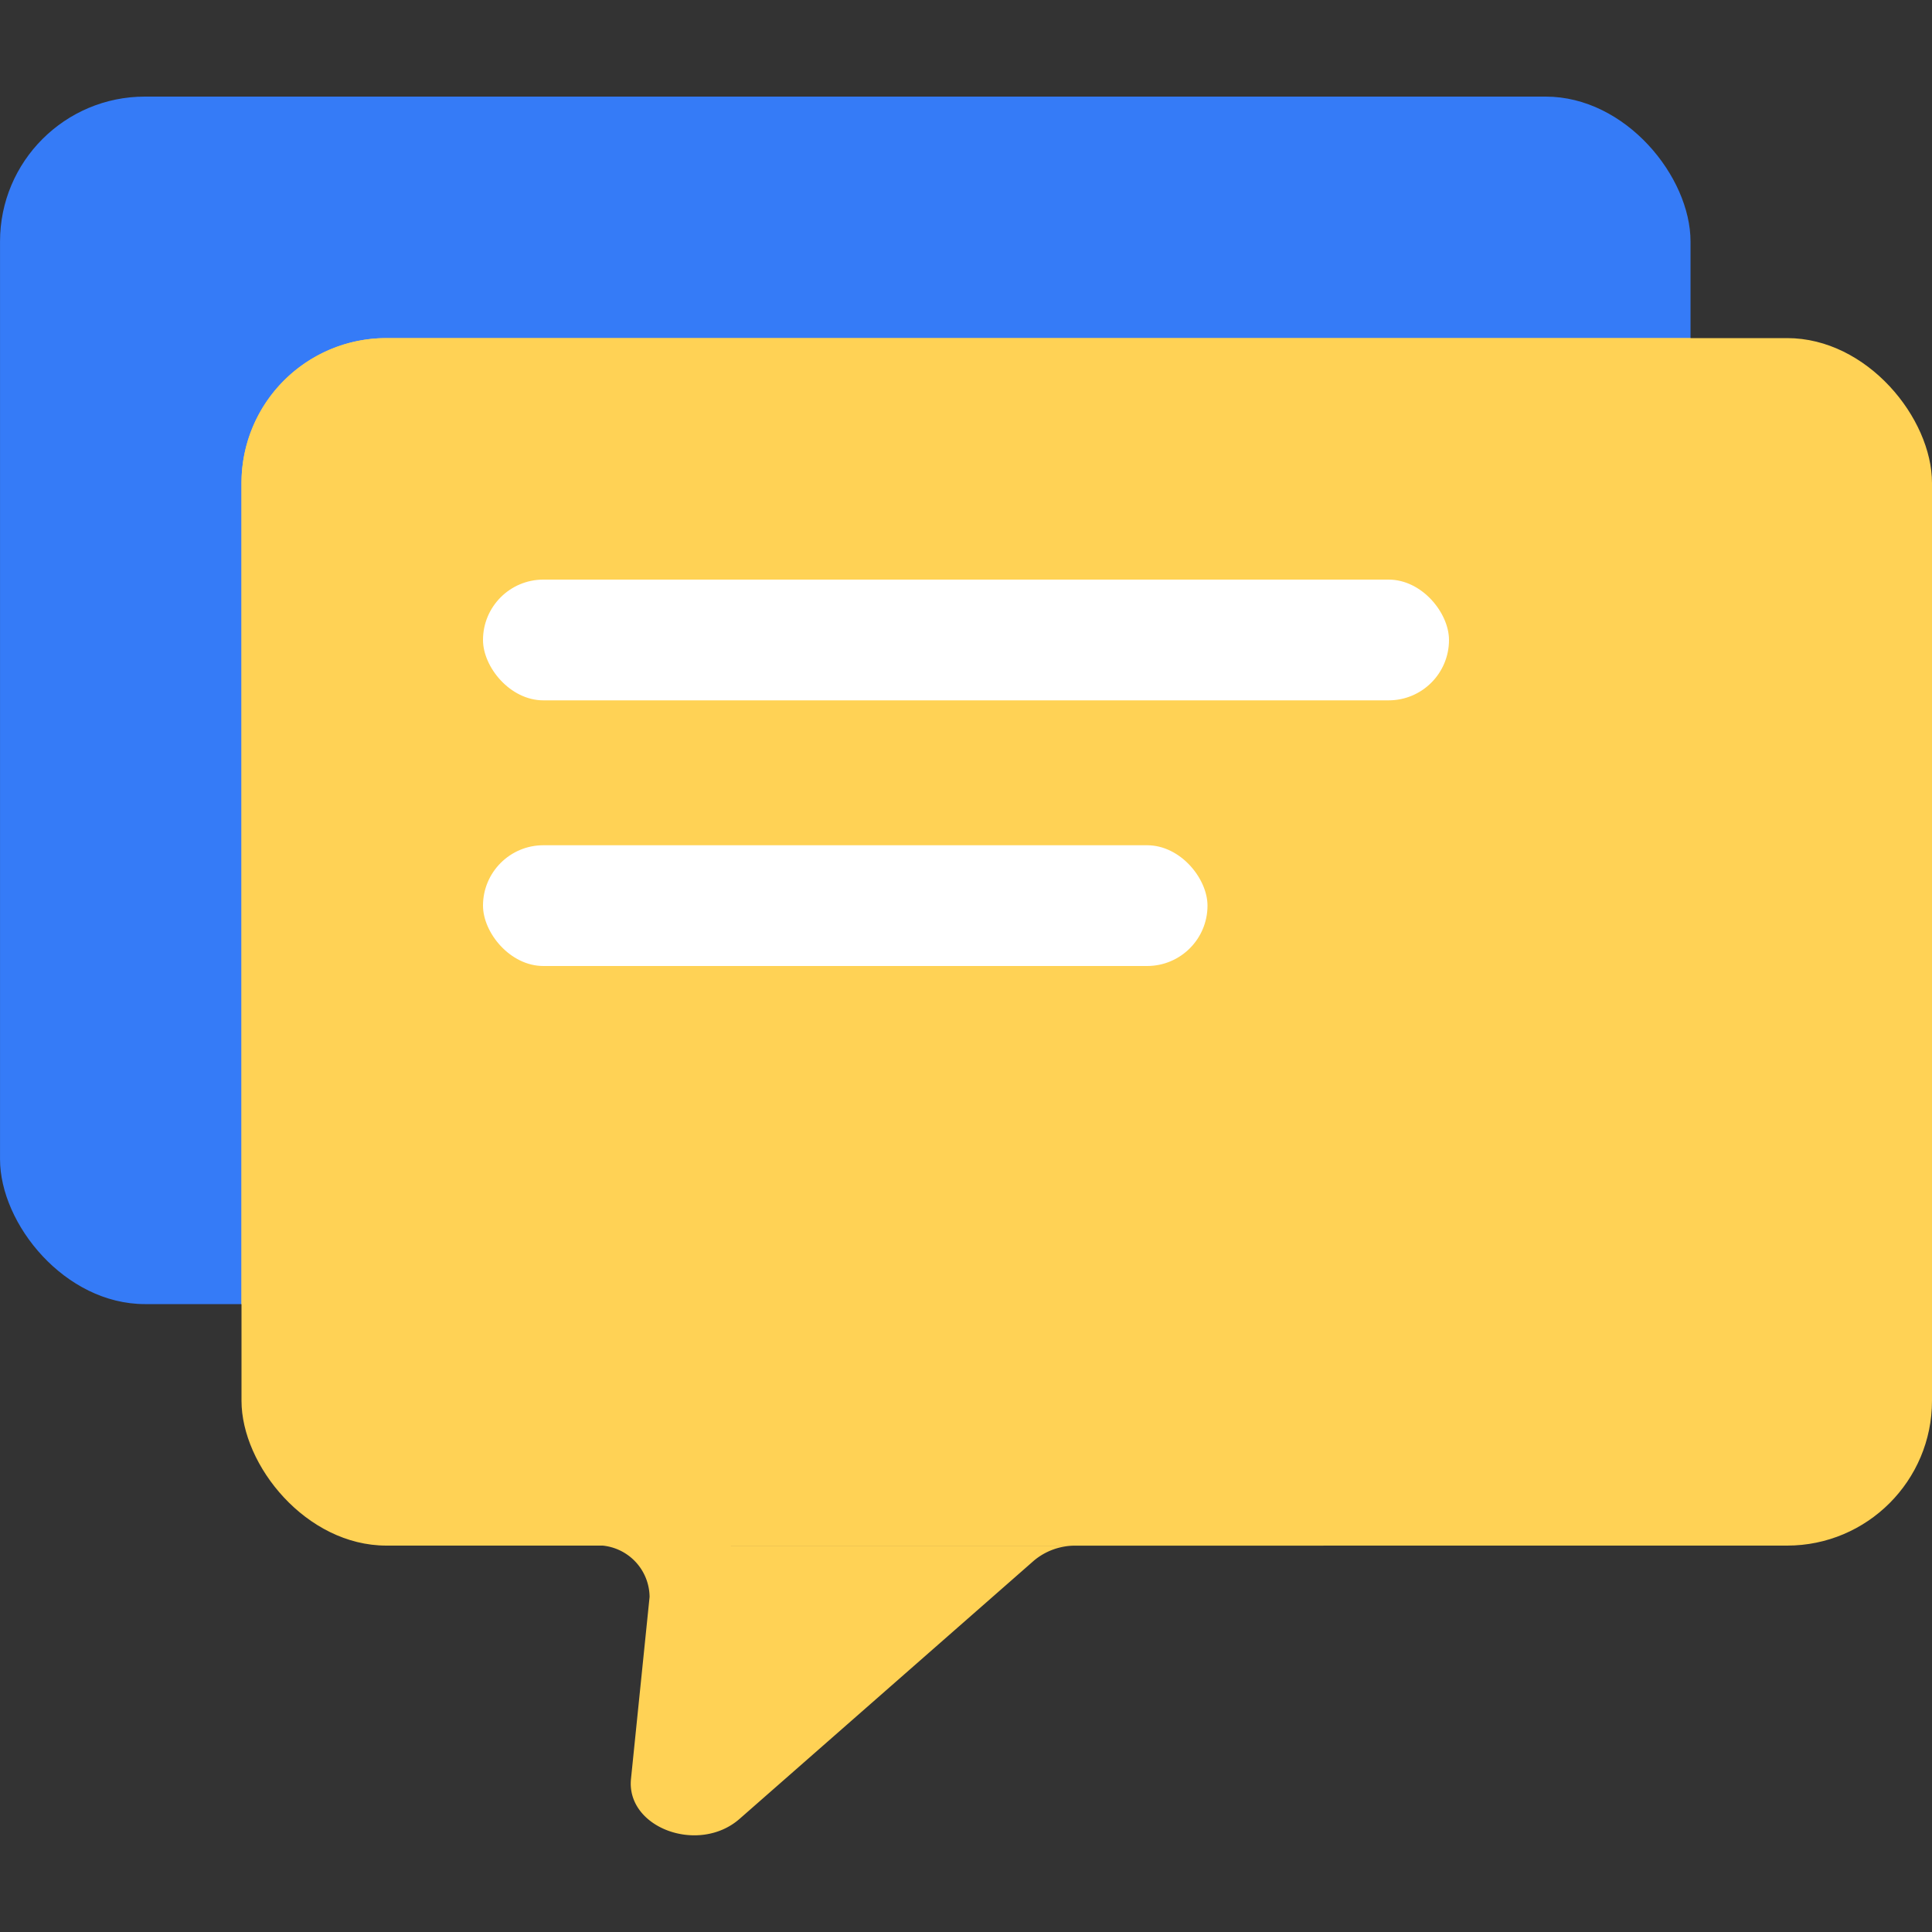 <svg xmlns="http://www.w3.org/2000/svg" width="80" height="80" viewBox="0 0 80 80">
    <rect x="0" y="0" width="80" height="80" fill="#333333" stroke="none"/>
    <path style="fill:none;opacity:.1" d="M0 0h80v80H0z"/>
    <g transform="translate(.001 3.333)">
        <rect data-name="Rectangle 147726" width="70" height="50" rx="6" transform="translate(0 .667)" style="fill:#357bf7"/>
        <g data-name="Group 161666" transform="translate(9.999 10)">
            <rect data-name="Rectangle 147728" width="70" height="50" rx="6" transform="translate(0 .667)" style="fill:#ffd255"/>
            <path data-name="Path 83329" d="M37.538 76.277h6.526a2.157 2.157 0 0 1 2.371 2.123l-.77 7.536c-.207 2.032 2.811 3.139 4.5 1.653L62.348 76.9a2.644 2.644 0 0 1 1.736-.619h19.454" transform="translate(-29.537 -25.61)" style="fill:#ffd255"/>
        </g>
        <path data-name="Rectangle 147729" d="M6 0h54v34a6 6 0 0 1-6 6H0V6a6 6 0 0 1 6-6z" transform="translate(9.999 10.667)" style="mix-blend-mode:multiply;isolation:isolate;fill:#ffd255"/>
        <g data-name="Group 161945">
            <rect data-name="Rectangle 147858" width="40" height="5" rx="2.5" transform="translate(19.999 20.667)" style="fill:#fff"/>
            <rect data-name="Rectangle 147859" width="30" height="5" rx="2.5" transform="translate(19.999 31.667)" style="fill:#fff"/>
        </g>
    </g>
</svg>
